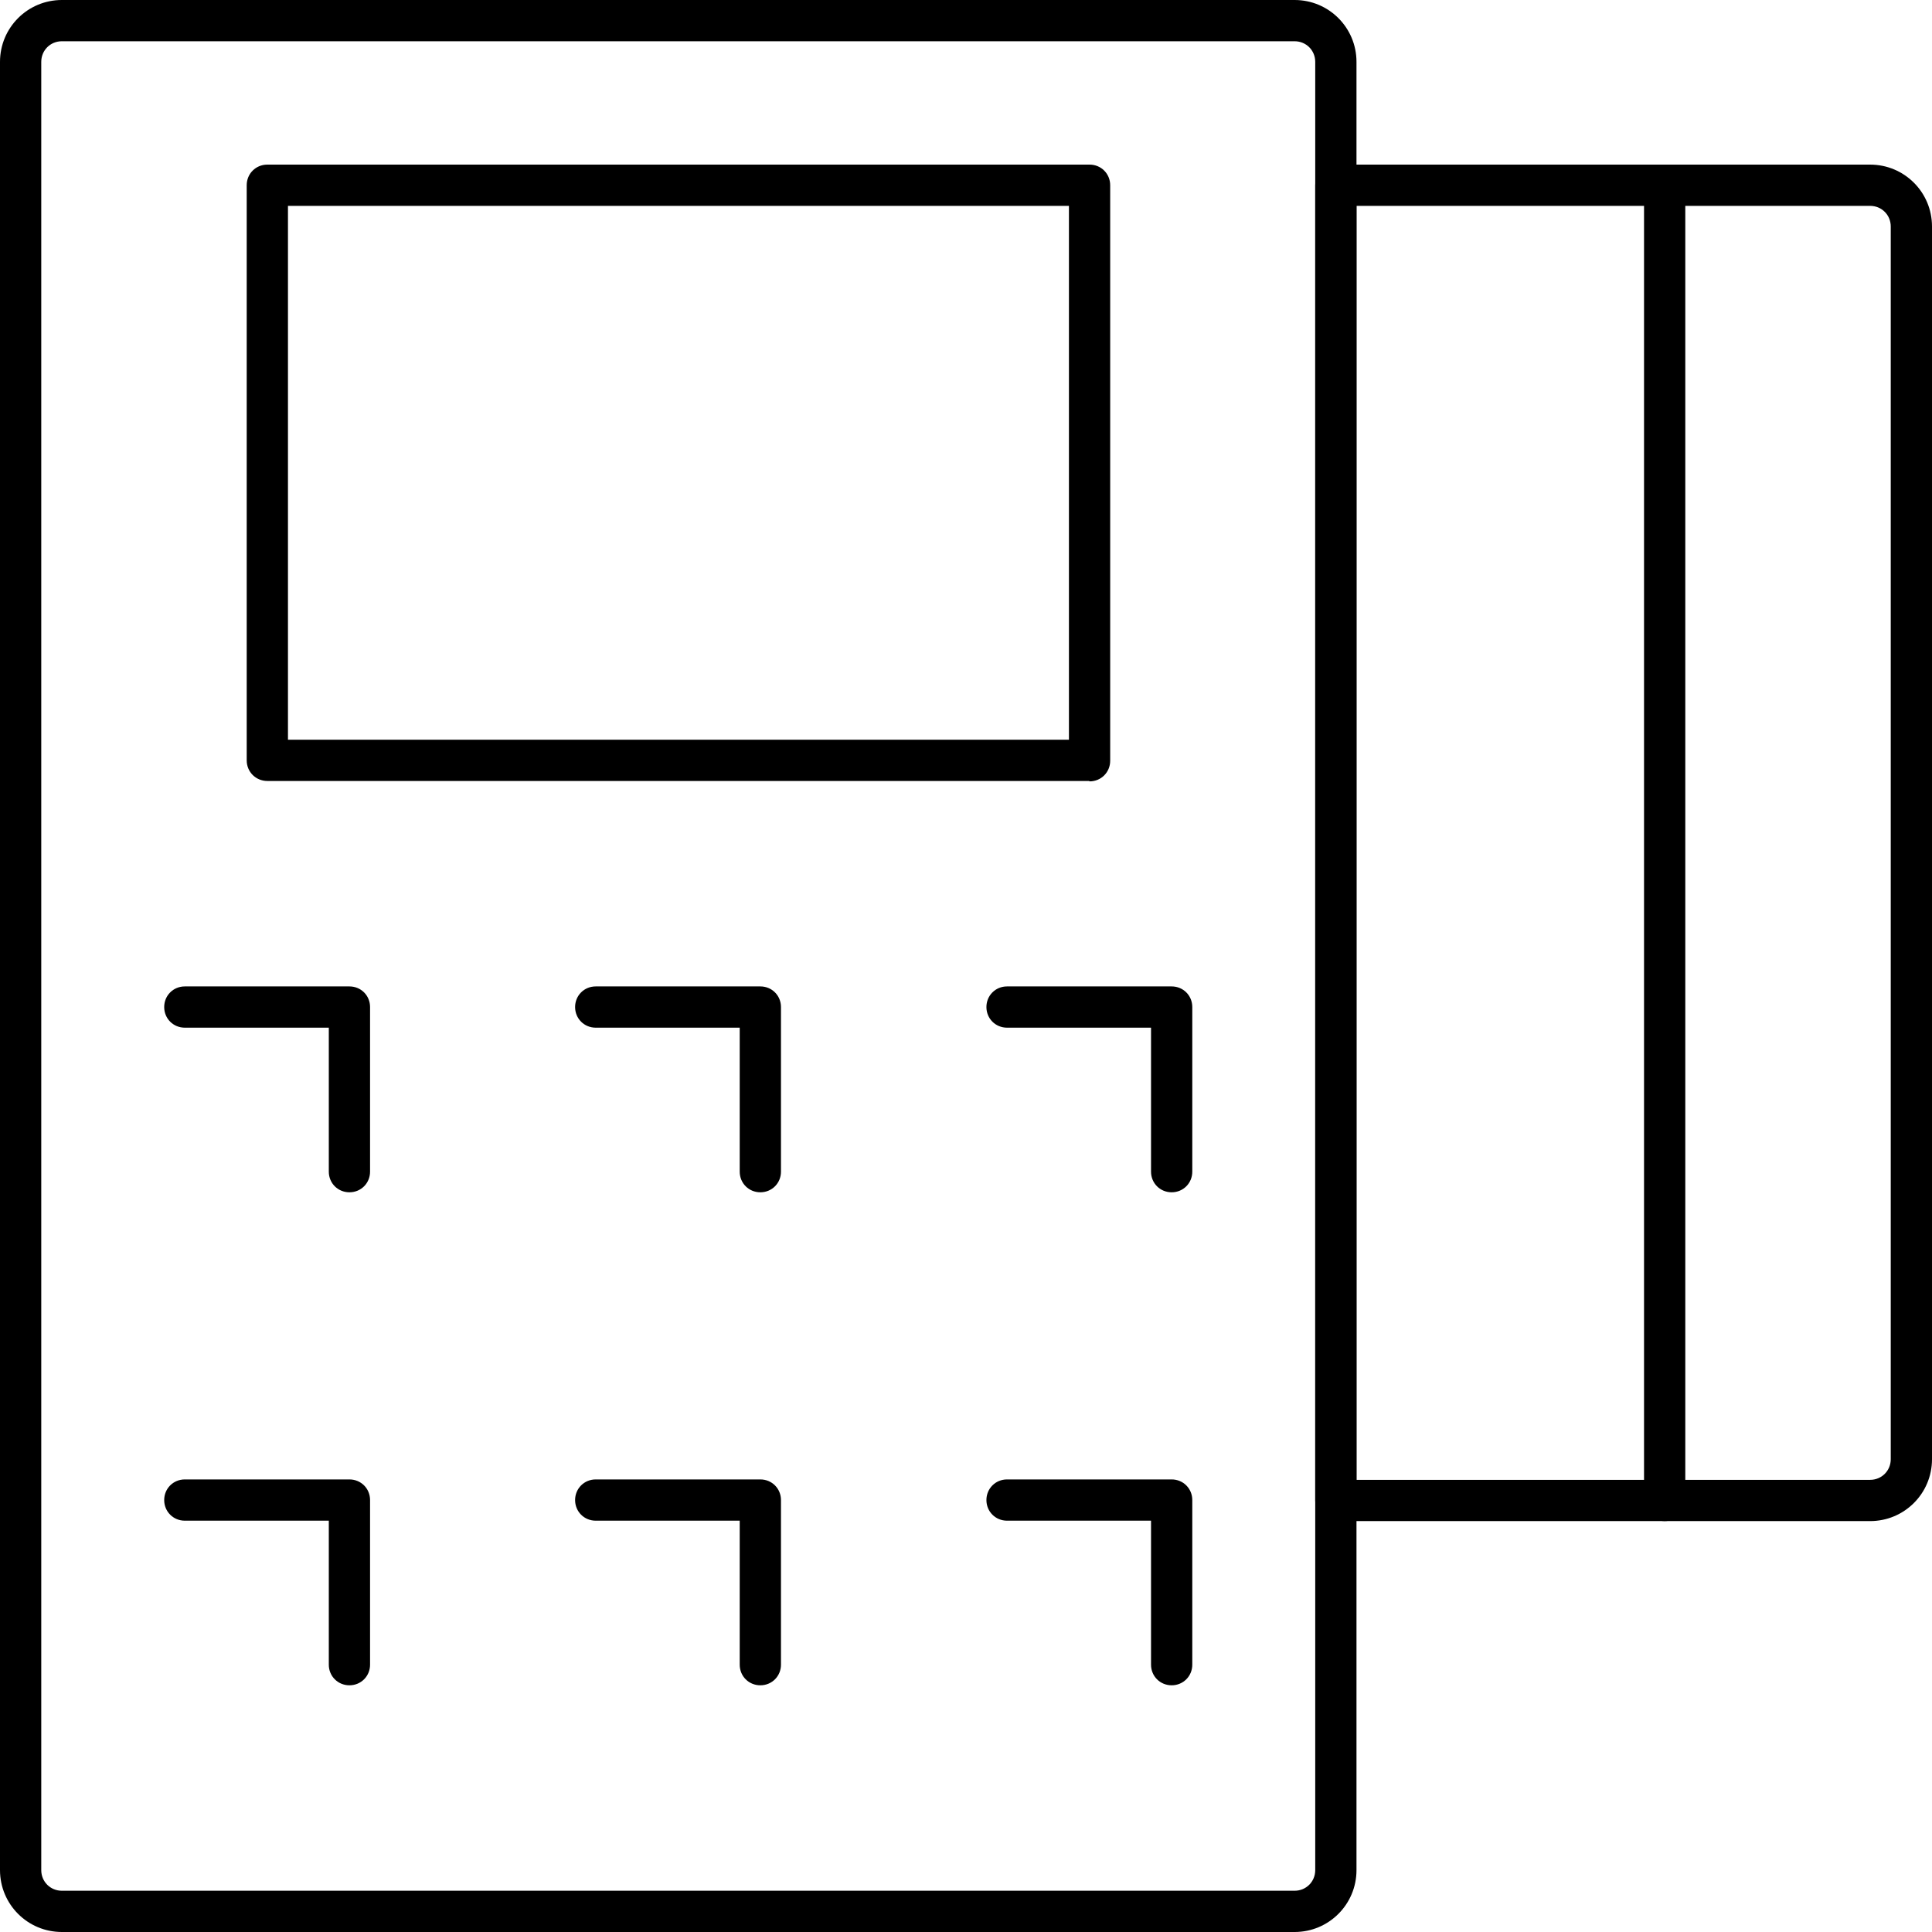 <?xml version="1.0" encoding="UTF-8"?>
<svg id="Calque_2" data-name="Calque 2" xmlns="http://www.w3.org/2000/svg" viewBox="0 0 46.83 46.83">
  <defs>
    <style>
      .cls-1 {
        stroke-width: 0px;
      }
    </style>
  </defs>
  <g id="transport">
    <g>
      <path class="cls-1" d="M31.38,46.83H1.5c-.83,0-1.5-.67-1.5-1.5V1.5C0,.67.67,0,1.5,0h29.88c.83,0,1.5.67,1.5,1.5v43.83c0,.83-.67,1.5-1.5,1.5ZM1.5,1c-.28,0-.5.22-.5.5v43.83c0,.28.22.5.5.5h29.88c.28,0,.5-.22.5-.5V1.5c0-.28-.22-.5-.5-.5H1.5Z"/>
      <path class="cls-1" d="M26.4,18.93H6.48c-.28,0-.5-.22-.5-.5V4.49c0-.28.22-.5.5-.5h19.93c.28,0,.5.22.5.5v13.95c0,.28-.22.5-.5.5ZM6.98,17.93h18.93V4.99H6.98v12.95Z"/>
      <path class="cls-1" d="M45.33,36.87h-12.95c-.28,0-.5-.22-.5-.5V4.49c0-.28.22-.5.5-.5h12.95c.83,0,1.5.67,1.5,1.5v29.88c0,.83-.67,1.5-1.5,1.5ZM32.88,35.87h12.45c.28,0,.5-.22.5-.5V5.49c0-.28-.22-.5-.5-.5h-12.45v30.88Z"/>
      <path class="cls-1" d="M40.35,36.87c-.28,0-.5-.22-.5-.5V4.49c0-.28.22-.5.5-.5s.5.22.5.5v31.88c0,.28-.22.5-.5.5Z"/>
      <path class="cls-1" d="M8.47,28.9c-.28,0-.5-.22-.5-.5v-3.49h-3.49c-.28,0-.5-.22-.5-.5s.22-.5.5-.5h3.99c.28,0,.5.22.5.5v3.99c0,.28-.22.5-.5.5Z"/>
      <path class="cls-1" d="M18.43,28.9c-.28,0-.5-.22-.5-.5v-3.49h-3.49c-.28,0-.5-.22-.5-.5s.22-.5.5-.5h3.99c.28,0,.5.22.5.5v3.99c0,.28-.22.5-.5.5Z"/>
      <path class="cls-1" d="M28.4,28.9c-.28,0-.5-.22-.5-.5v-3.49h-3.49c-.28,0-.5-.22-.5-.5s.22-.5.5-.5h3.99c.28,0,.5.22.5.5v3.99c0,.28-.22.5-.5.5Z"/>
      <path class="cls-1" d="M8.47,40.85c-.28,0-.5-.22-.5-.5v-3.49h-3.49c-.28,0-.5-.22-.5-.5s.22-.5.5-.5h3.99c.28,0,.5.22.5.5v3.99c0,.28-.22.5-.5.5Z"/>
      <path class="cls-1" d="M18.43,40.85c-.28,0-.5-.22-.5-.5v-3.49h-3.49c-.28,0-.5-.22-.5-.5s.22-.5.5-.5h3.99c.28,0,.5.22.5.5v3.99c0,.28-.22.5-.5.5Z"/>
      <path class="cls-1" d="M28.4,40.85c-.28,0-.5-.22-.5-.5v-3.49h-3.49c-.28,0-.5-.22-.5-.5s.22-.5.5-.5h3.99c.28,0,.5.22.5.5v3.99c0,.28-.22.5-.5.5Z"/>
    </g>
  </g>
</svg>